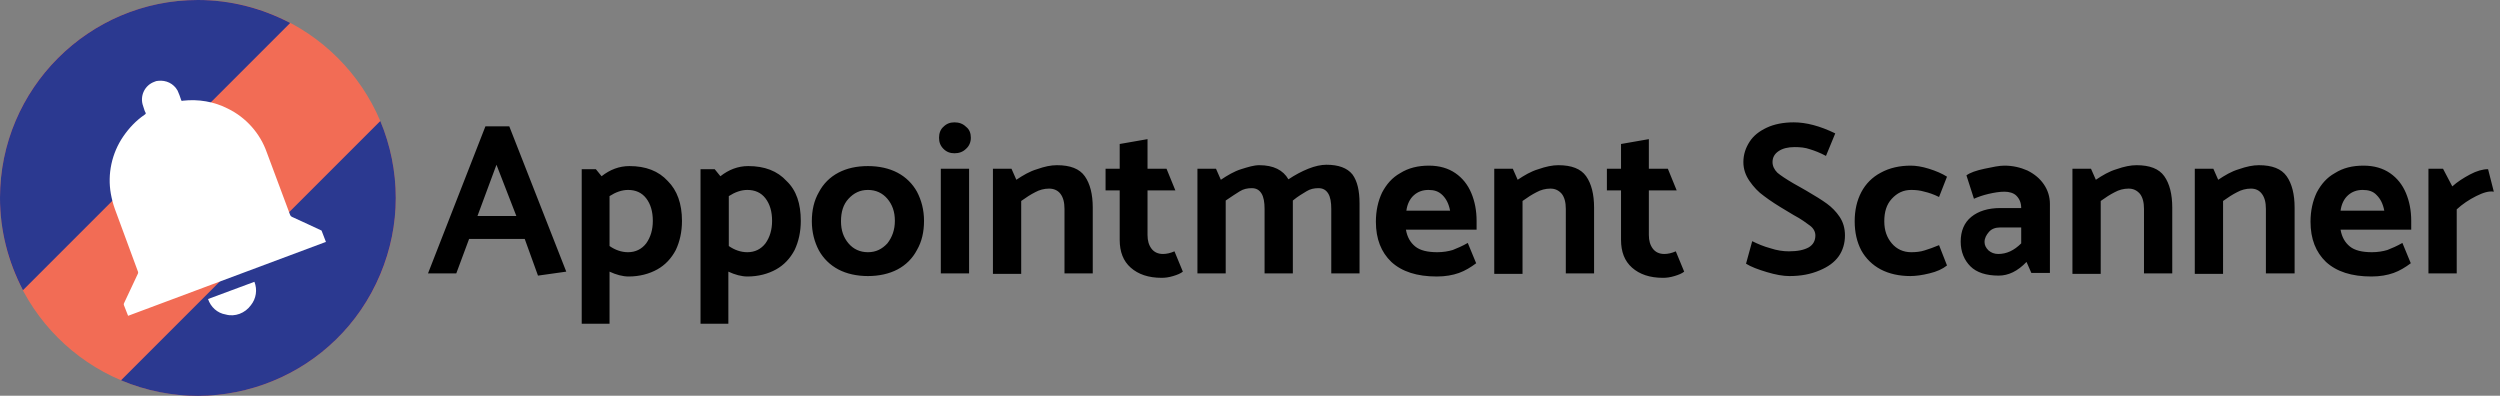 <svg id="Layer_1" xmlns="http://www.w3.org/2000/svg" viewBox="0 0 566 89.6"><rect x="0" y="0" width="566" height="89.6" fill="#808080" stroke="none"/><style>.st0{fill:#f26c55}.st1{fill:#2b3990}.st2{fill:#fff}</style><path d="M96.9 61.9l13-33.3h5.4l12.9 32.9-6.4.9-3-8.3h-12.6l-2.9 7.8h-6.4zm11.2-13h8.8l-4.5-11.6-4.3 11.6zm46.3 1.1c0 2.5-.5 4.7-1.4 6.6-1 1.9-2.4 3.4-4.2 4.4-1.8 1-4 1.6-6.5 1.6-1.3 0-2.8-.4-4.3-1.1v11.8h-6.3v-35h3.2l1.3 1.6c1.9-1.5 4-2.3 6.3-2.3 3.7 0 6.6 1.1 8.7 3.4 2.1 2.1 3.2 5.1 3.2 9zm-6.6 0c0-2.1-.5-3.8-1.5-5.1-1-1.3-2.4-1.9-4.1-1.9-1.4 0-2.8.5-4.2 1.4v11.3c1.3.9 2.7 1.4 4.2 1.4 1.7 0 3.1-.7 4.1-2 1-1.4 1.5-3.1 1.5-5.1zm33.5 0c0 2.5-.5 4.7-1.4 6.6-1 1.9-2.4 3.4-4.2 4.4-1.8 1-4 1.6-6.5 1.6-1.3 0-2.8-.4-4.3-1.1v11.8h-6.3v-35h3.2l1.3 1.6c1.9-1.5 4-2.3 6.3-2.3 3.7 0 6.6 1.1 8.7 3.4 2.2 2.1 3.2 5.1 3.2 9zm-6.5 0c0-2.1-.5-3.8-1.5-5.1-1-1.3-2.4-1.9-4.1-1.9-1.4 0-2.8.5-4.2 1.4v11.3c1.3.9 2.7 1.4 4.2 1.4 1.7 0 3.1-.7 4.1-2 1-1.4 1.5-3.1 1.5-5.1zm21.7 12.5c-2.5 0-4.8-.5-6.7-1.5-1.9-1-3.4-2.5-4.4-4.3-1-1.9-1.6-4.1-1.6-6.6s.5-4.7 1.6-6.6c1-1.9 2.5-3.4 4.4-4.4 1.9-1 4.1-1.5 6.7-1.5 2.5 0 4.8.5 6.7 1.5 1.9 1 3.4 2.5 4.4 4.3 1 1.9 1.6 4.1 1.6 6.6s-.5 4.7-1.6 6.6c-1 1.9-2.5 3.4-4.4 4.4s-4.2 1.5-6.7 1.5zm6.1-12.5c0-2.1-.6-3.7-1.7-5-1.1-1.3-2.6-2-4.4-2-1.8 0-3.2.7-4.4 2-1.2 1.3-1.7 3-1.7 5.1s.6 3.7 1.7 5c1.1 1.3 2.6 2 4.4 2 1.8 0 3.2-.7 4.4-2 1.1-1.4 1.7-3.1 1.7-5.1zm17.2-18.8c0 1-.4 1.9-1.1 2.5-.7.7-1.6 1-2.6 1s-1.8-.3-2.5-1-1-1.5-1-2.5.3-1.9 1-2.5c.7-.7 1.5-1 2.5-1s1.9.3 2.6 1c.8.6 1.1 1.5 1.1 2.5zm-.4 7v23.7H213V38.2h6.4zm18.1 4.5c-1.1 0-2.2.3-3.1.8-1 .5-2.1 1.2-3.2 2V62h-6.4V38.2h4.2l1.1 2.5c1.5-1 3-1.9 4.7-2.4 1.7-.6 3.1-.9 4.5-.9 3 0 5.1.8 6.3 2.5 1.2 1.7 1.8 4.1 1.8 7.1v14.9H241V47.3c0-1.5-.3-2.6-.9-3.4-.6-.8-1.5-1.2-2.6-1.2zm22.3-4.5h4.3l2 4.9h-6.3v10.1c0 1.3.3 2.3.9 3.1.6.8 1.5 1.2 2.6 1.2.8 0 1.7-.2 2.6-.6l1.9 4.6c-.5.4-1.2.7-2.2 1-1 .3-1.8.4-2.6.4-3 0-5.3-.8-7-2.3-1.7-1.5-2.5-3.6-2.5-6.3V43.1h-3.2v-4.9h3.2v-5.6l6.3-1.1v6.7zm48 7.8v15.9h-6.4V47.3c0-1.5-.2-2.7-.7-3.5-.5-.8-1.2-1.2-2.2-1.2-1 0-1.9.2-2.7.7-.8.5-1.9 1.1-3.1 2.1v16.5h-6.4V47.3c0-1.5-.2-2.7-.7-3.5-.5-.8-1.2-1.2-2.2-1.2-1 0-1.9.2-2.7.7-.8.5-1.9 1.2-3.2 2.1v16.5h-6.4V38.2h4.2l1.1 2.5c1.5-1 3-1.9 4.6-2.4s2.9-.9 4.1-.9c3.2 0 5.4 1.1 6.6 3.2 1.5-1 3-1.8 4.5-2.4 1.5-.6 2.9-.9 4.1-.9 2.7 0 4.7.7 5.9 2.2 1.1 1.5 1.6 3.7 1.6 6.5zm15.7-8.5c2.4 0 4.4.6 6 1.7 1.6 1.1 2.8 2.6 3.6 4.5.8 1.9 1.2 4 1.2 6.3v2h-16c.3 1.7 1 2.9 2.1 3.8 1.1.9 2.8 1.3 5 1.3 1.3 0 2.5-.2 3.5-.5 1-.4 2.2-.9 3.4-1.6l1.9 4.6c-1.2.9-2.5 1.7-3.9 2.2-1.4.5-3.1.8-5 .8-4.5 0-7.9-1.1-10.3-3.3-2.3-2.2-3.5-5.2-3.5-9.1 0-2.5.5-4.7 1.4-6.6 1-1.9 2.3-3.4 4.1-4.4 1.9-1.2 4.1-1.7 6.5-1.7zm-.1 5.5c-1.3 0-2.4.4-3.3 1.2-.9.8-1.5 2-1.7 3.5h9.9c-.3-1.6-.9-2.7-1.7-3.5-.9-.9-1.9-1.2-3.2-1.2zm27.6-.3c-1.1 0-2.2.3-3.1.8-1 .5-2.1 1.2-3.2 2V62h-6.4V38.2h4.2l1.1 2.5c1.5-1 3-1.9 4.7-2.4 1.7-.6 3.2-.9 4.5-.9 3 0 5.1.8 6.3 2.5 1.2 1.7 1.8 4.1 1.8 7.1v14.9h-6.4V47.3c0-1.5-.3-2.6-.9-3.4-.7-.8-1.5-1.2-2.6-1.2zm22.3-4.5h4.3l2 4.9h-6.3v10.1c0 1.3.3 2.3.9 3.1.6.8 1.5 1.2 2.6 1.2.8 0 1.7-.2 2.6-.6l1.9 4.6c-.5.4-1.2.7-2.2 1-1 .3-1.8.4-2.6.4-3 0-5.3-.8-7-2.3-1.7-1.5-2.5-3.6-2.5-6.3V43.1h-3.2v-4.9h3.2v-5.6l6.3-1.1v6.7zm31.8 24.3c-1.4 0-3.1-.3-5.1-.9-2-.6-3.6-1.2-4.7-1.9l1.4-5.1c1.2.6 2.6 1.2 4.1 1.6 1.5.5 2.9.7 4.2.7 2 0 3.4-.3 4.5-.9 1-.6 1.5-1.5 1.5-2.7 0-.8-.4-1.6-1.2-2.2s-2-1.5-3.7-2.4l-1.5-.9c-2.2-1.3-3.9-2.4-5.2-3.4-1.3-.9-2.4-2.1-3.3-3.4-.9-1.3-1.4-2.7-1.4-4.3 0-1.7.5-3.2 1.4-4.6.9-1.4 2.2-2.4 3.9-3.2 1.7-.8 3.8-1.2 6.1-1.2 2.8 0 5.9.8 9.4 2.5l-2.1 5.1c-1.3-.7-2.6-1.2-3.6-1.5-1.1-.4-2.3-.5-3.5-.5-1.5 0-2.7.3-3.6.9-.9.6-1.4 1.4-1.4 2.5 0 .9.4 1.7 1.1 2.4.7.6 1.9 1.4 3.6 2.4l1.6.9 1.4.8c1.9 1.1 3.5 2.1 4.6 2.9 1.1.8 2.1 1.8 2.9 3 .8 1.2 1.2 2.6 1.2 4.2 0 1.8-.5 3.4-1.4 4.7-1 1.4-2.4 2.4-4.3 3.2-2.1.9-4.3 1.3-6.9 1.3zm27.5-25c1.1 0 2.5.2 4.1.7 1.6.5 3 1.1 4.1 1.8l-1.8 4.6c-1.2-.6-2.4-1-3.3-1.2-1-.3-2-.4-3-.4-1.8 0-3.2.7-4.4 2-1.2 1.3-1.7 3-1.7 5.1s.6 3.7 1.7 5c1.1 1.3 2.6 2 4.4 2 1 0 2.1-.1 3-.4 1-.3 2.1-.7 3.3-1.2l1.8 4.6c-1 .8-2.3 1.4-4 1.8-1.6.4-3.1.6-4.3.6-2.5 0-4.8-.5-6.7-1.5-1.9-1-3.4-2.5-4.4-4.3-1-1.9-1.5-4.1-1.5-6.6s.5-4.7 1.5-6.6c1-1.9 2.5-3.4 4.4-4.4 2-1.1 4.3-1.6 6.8-1.6zm21.2 5.9c-1.1 0-2.3.2-3.6.5-1.3.3-2.4.7-3.3 1.1l-1.7-5.3c.8-.6 2.2-1.1 4.1-1.5 1.9-.4 3.3-.7 4.5-.7 1.9 0 3.6.4 5.2 1.1 1.6.8 2.8 1.8 3.7 3.1s1.4 2.8 1.4 4.5v15.6h-4.2l-1.1-2.5c-2 2.1-4.1 3.1-6.3 3.1-2.8 0-5-.7-6.4-2.1-1.4-1.4-2.2-3.3-2.2-5.6 0-2.4.8-4.3 2.4-5.6 1.6-1.3 3.8-2 6.6-2h4.7c0-1.2-.4-2.1-1.1-2.8-.6-.6-1.6-.9-2.7-.9zm-1 8.1c-1 0-1.9.3-2.5 1-.6.7-1 1.4-1 2.3 0 .7.3 1.3.9 1.9.6.5 1.3.8 2.2.8 1.9 0 3.6-.8 5.2-2.4v-3.6h-4.8zm29.1-8.8c-1.1 0-2.2.3-3.1.8-1 .5-2.1 1.2-3.2 2V62h-6.4V38.2h4.2l1.1 2.5c1.5-1 3-1.9 4.7-2.4 1.7-.6 3.2-.9 4.5-.9 3 0 5.1.8 6.3 2.5 1.2 1.7 1.8 4.1 1.8 7.1v14.9h-6.4V47.3c0-1.5-.3-2.6-.9-3.4-.7-.8-1.5-1.2-2.6-1.2zm27.7 0c-1.1 0-2.2.3-3.1.8-1 .5-2.1 1.2-3.2 2V62h-6.4V38.2h4.2l1.1 2.5c1.5-1 3-1.9 4.7-2.4 1.7-.6 3.2-.9 4.5-.9 3 0 5.1.8 6.3 2.5 1.2 1.7 1.8 4.1 1.8 7.1v14.9H513V47.3c0-1.5-.3-2.6-.9-3.4-.6-.8-1.4-1.2-2.5-1.2zm25.5-5.2c2.4 0 4.4.6 6 1.7 1.6 1.1 2.8 2.6 3.6 4.5.8 1.9 1.2 4 1.2 6.3v2h-16c.3 1.7 1 2.9 2.1 3.8 1.1.9 2.8 1.3 5 1.3 1.3 0 2.5-.2 3.5-.5 1-.4 2.2-.9 3.4-1.6l1.9 4.6c-1.2.9-2.5 1.7-3.9 2.2-1.4.5-3.1.8-5 .8-4.5 0-7.9-1.1-10.3-3.3-2.3-2.2-3.5-5.2-3.5-9.1 0-2.5.5-4.7 1.4-6.6 1-1.9 2.3-3.4 4.1-4.4 1.9-1.2 4-1.7 6.5-1.7zm-.2 5.5c-1.3 0-2.4.4-3.3 1.2-.9.8-1.5 2-1.7 3.5h9.9c-.3-1.6-.9-2.7-1.7-3.5-.8-.9-1.9-1.2-3.2-1.2zm25.7 1.4c-1.6.8-3.1 1.8-4.4 3v14.5h-6.4V38.2h3.3l2.1 4c1.1-1 2.5-1.9 4-2.7 1.5-.8 2.9-1.2 4.1-1.2l1.3 5.1c-1.1-.2-2.4.2-4 1z"/><circle class="st0" cx="44.8" cy="44.8" r="44.8"/><path class="st1" d="M44.8 0C20.1 0 0 20.1 0 44.8c0 7.3 1.8 14.4 5.2 20.9L65.7 5.2C59.2 1.8 52.1 0 44.8 0zm44.8 44.8c0-6-1.2-11.9-3.5-17.4L27.4 86.1c22.8 9.6 49.1-1.1 58.7-24 2.3-5.5 3.5-11.3 3.5-17.3z"/><path class="st2" d="M72.8 52.2l1 2.6h-.1L29 71.5l-.9-2.3c-.1-.2-.1-.4 0-.6l3.1-6.6c.1-.2.1-.4 0-.6L26 47.3c-.4-1.1-.7-2.3-.9-3.4-.8-4.5.2-9.2 2.8-13 1.3-1.9 2.9-3.6 4.8-4.9.3-.2.4-.3.2-.6s-.3-.9-.5-1.4c-.8-2.2.3-4.7 2.6-5.5.2-.1.5-.2.8-.2 1.8-.2 3.5.6 4.4 2.2.3.7.6 1.4.8 2.1 0 .2.2.3.4.2 3.5-.4 7.1.2 10.2 1.8 4.1 2 7.3 5.6 8.8 9.9l5.3 14.2c.1.2.2.3.4.4l3.7 1.7 3 1.4zM47.1 67.7l10.5-3.9c.7 1.8.4 3.8-.8 5.3-1.3 1.8-3.6 2.7-5.7 2.1-1.9-.3-3.4-1.7-4-3.5z"/></svg>